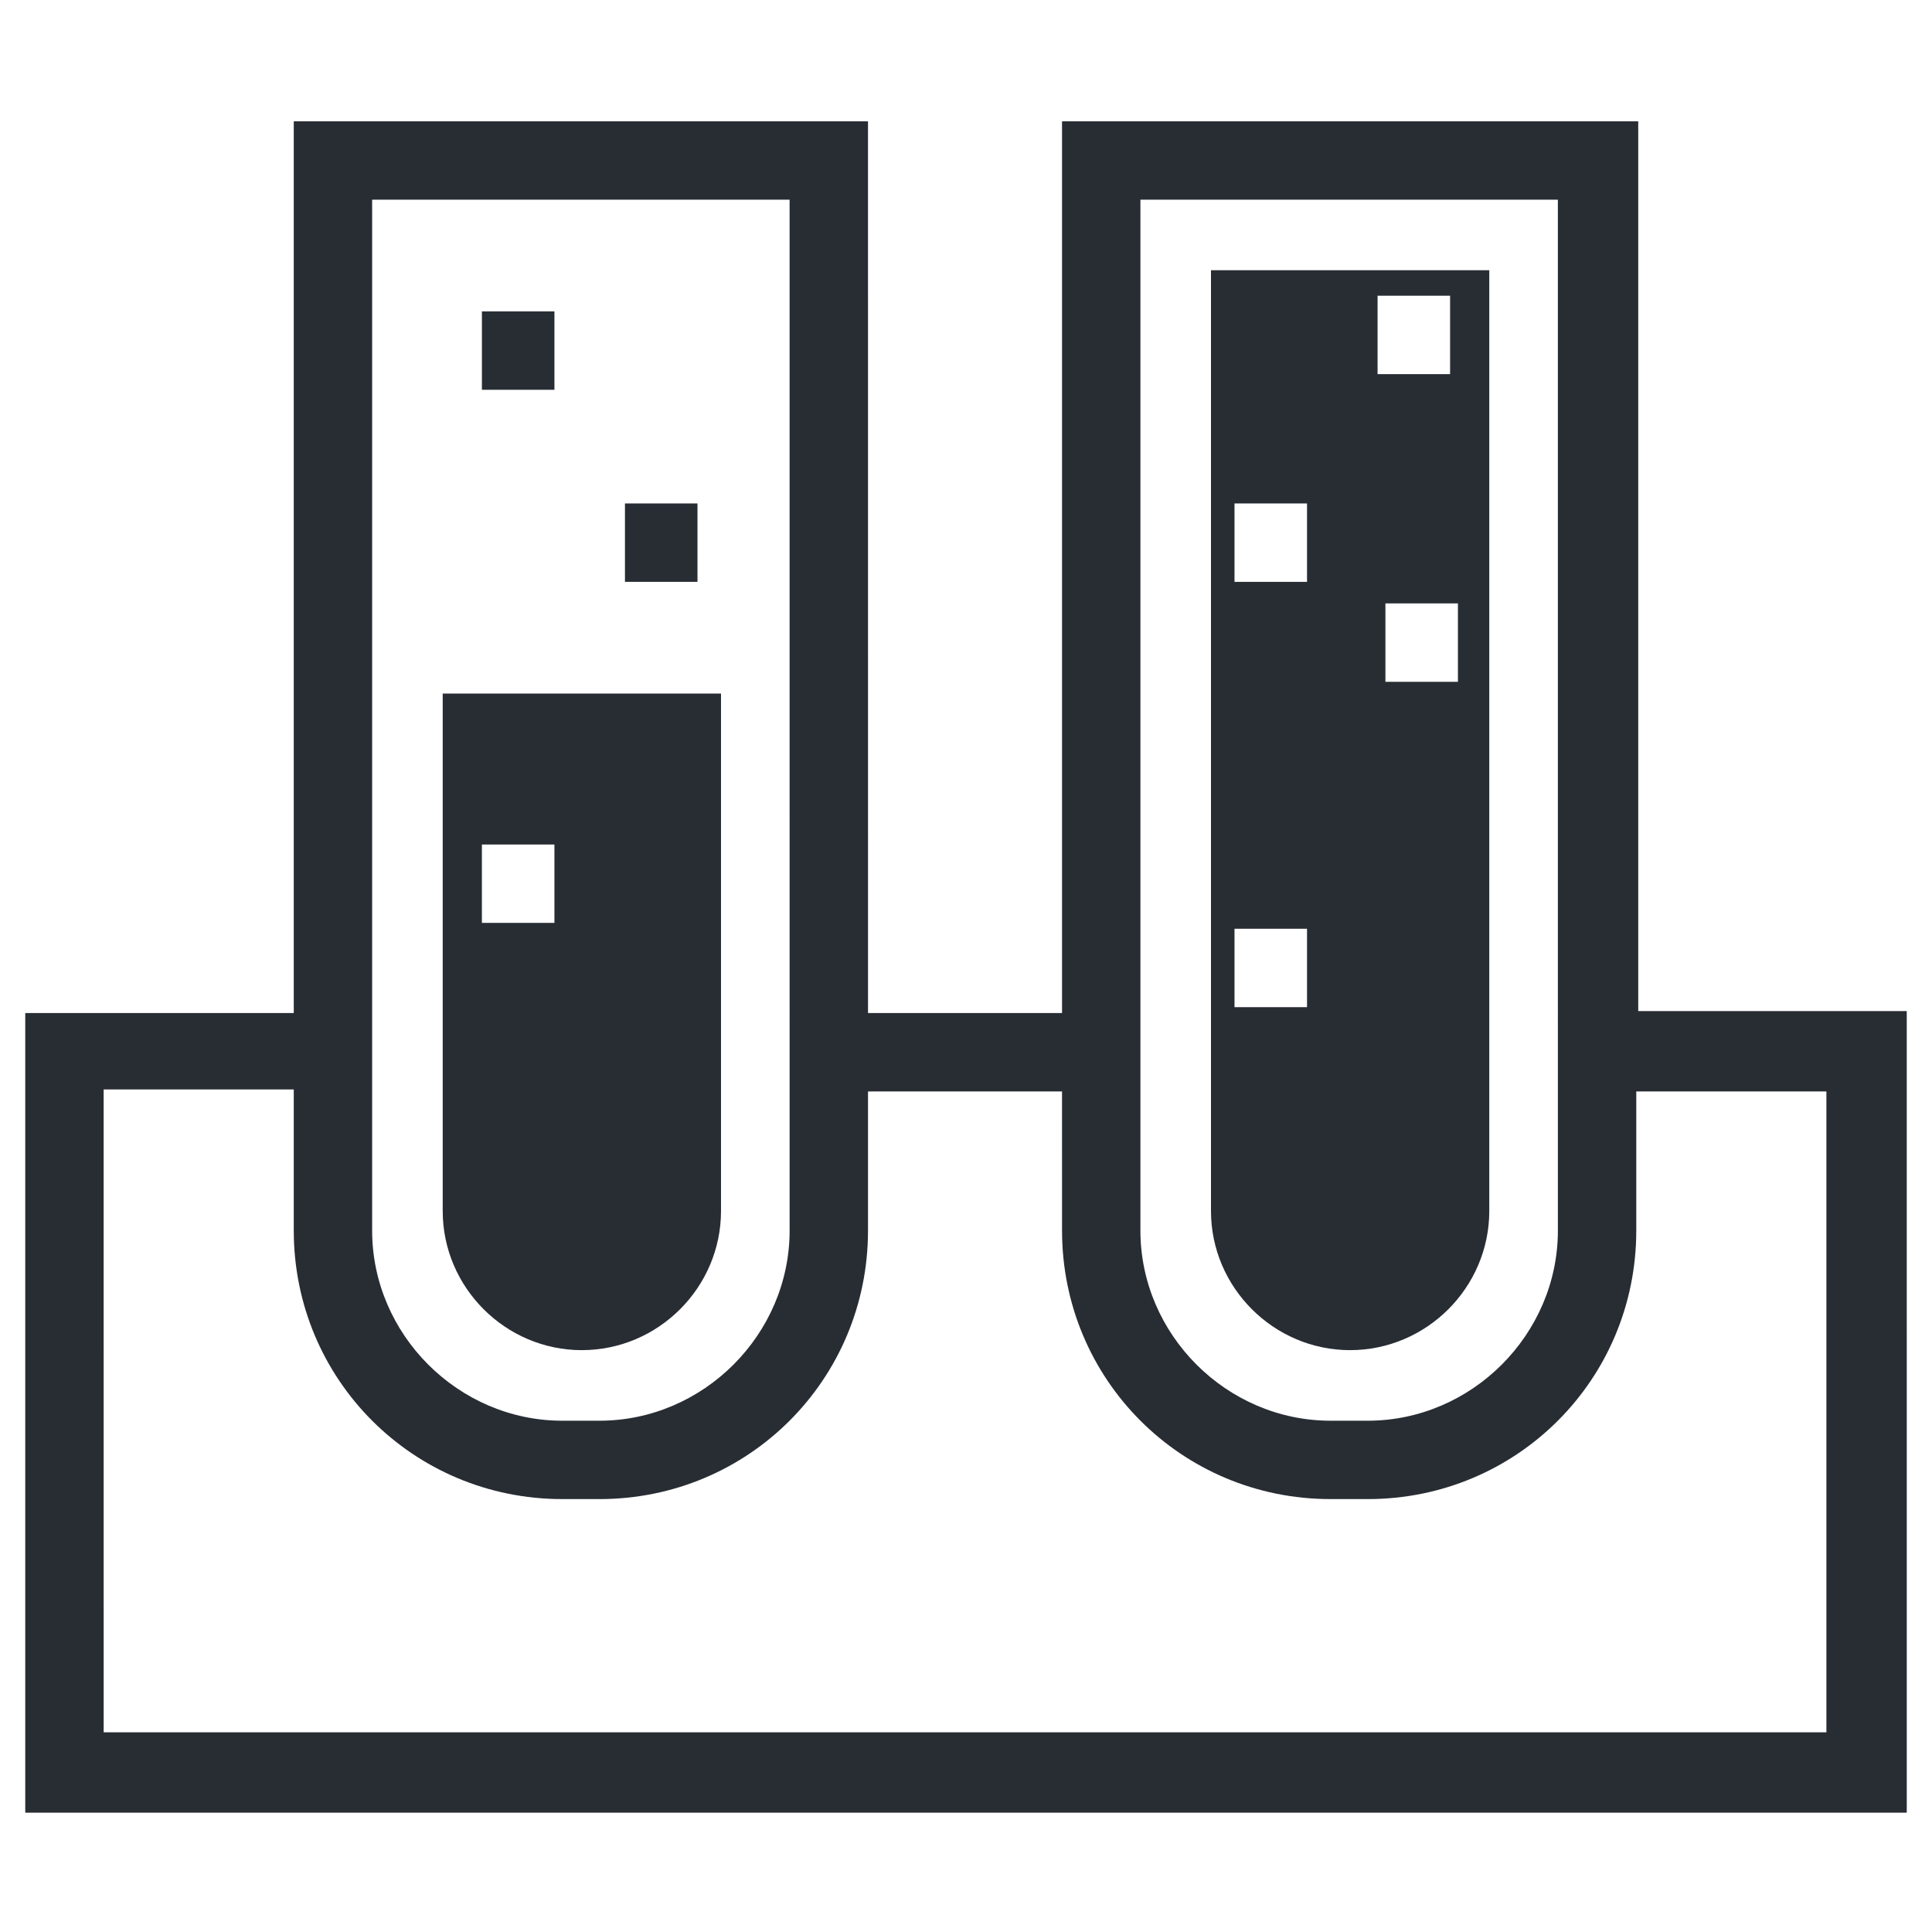 <?xml version="1.0" encoding="UTF-8"?>
<!-- Uploaded to: ICON Repo, www.svgrepo.com, Generator: ICON Repo Mixer Tools -->
<svg width="800px" height="800px" version="1.1" viewBox="144 144 512 512" xmlns="http://www.w3.org/2000/svg">
 <g fill="#282d34">
  <path d="m578.15 411.95v-235.8h-152.7v236.32h-51.418l-0.004-236.32h-152.18v236.32h-71.156v211.91h498.62l-0.004-212.43zm-131.93-215.03h110.63l0.004 273.2c0 27.527-22.852 50.383-50.383 50.383h-9.867c-27.527 0-50.383-22.852-50.383-50.383zm-203.6 0h110.63l0.004 273.2c0 27.527-22.852 50.383-50.383 50.383h-9.867c-27.527 0-50.383-22.852-50.383-50.383zm385.91 406.16h-457.06l-0.004-170.36h50.383v37.398c0 39.473 31.684 71.156 71.156 71.156h9.867c39.473 0 71.156-31.684 71.156-71.156v-36.875h51.418l0.004 36.875c0 39.473 31.684 71.156 71.156 71.156h9.867c39.473 0 71.156-31.684 71.156-71.156v-36.875h50.383v169.84z"/>
  <path d="m271.71 226.52h19.219v20.777h-19.219z"/>
  <path d="m309.62 277.42h19.219v20.777h-19.219z"/>
  <path d="m298.2 501.8c20.258 0 36.875-16.621 36.875-36.875v-137.12h-73.754v137.12c0 20.258 16.621 36.879 36.879 36.879zm-26.492-134h19.219v20.777h-19.219z"/>
  <path d="m501.8 501.8c20.258 0 36.875-16.621 36.875-36.875v-249.31h-73.754v249.31c0 20.258 16.621 36.879 36.879 36.879zm28.566-177.11h-19.219v-20.777h19.219zm-21.297-102.32h19.219v20.777h-19.219zm-37.914 55.055h19.219v20.777h-19.219zm0 112.71h19.219v20.777h-19.219z"/>
 </g>
</svg>